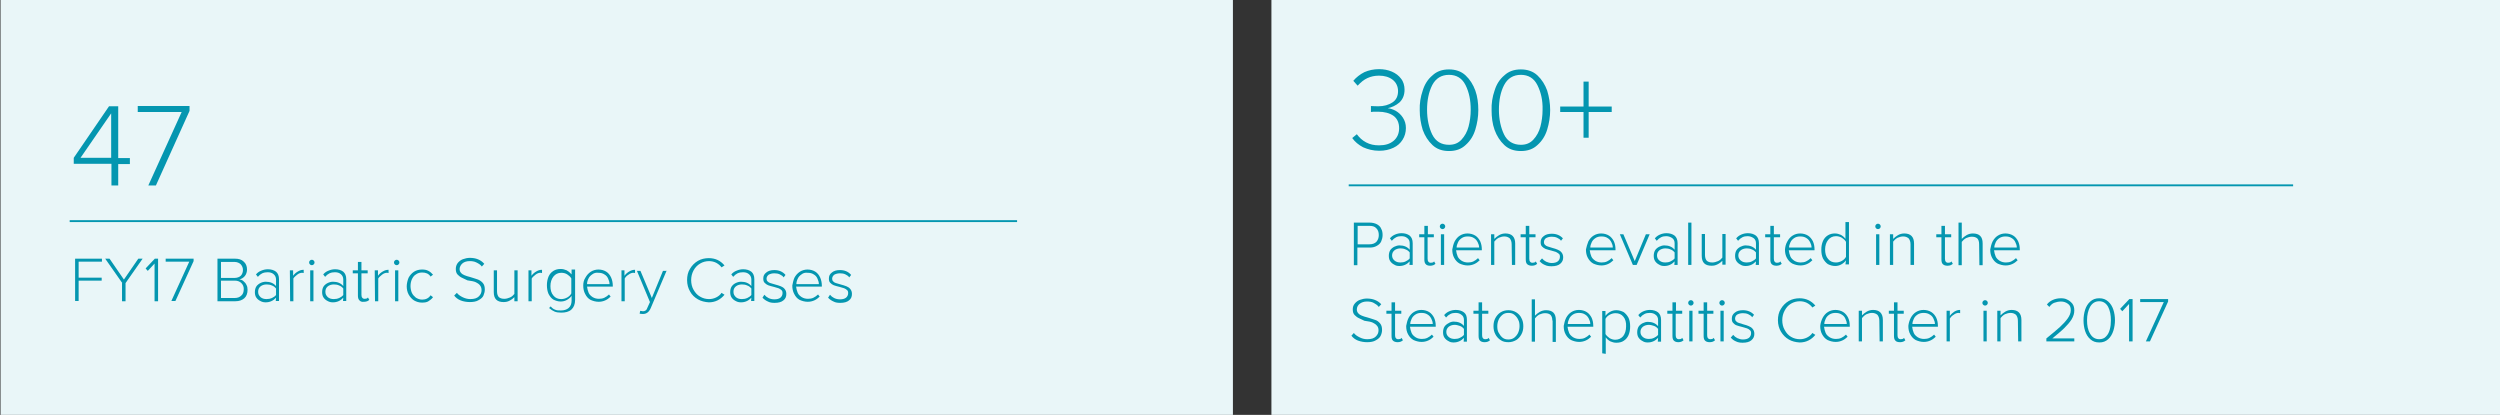 <?xml version="1.0" encoding="utf-8"?>
<!-- Generator: Adobe Illustrator 20.1.0, SVG Export Plug-In . SVG Version: 6.00 Build 0)  -->
<svg version="1.1" id="Layer_1" xmlns="http://www.w3.org/2000/svg" xmlns:xlink="http://www.w3.org/1999/xlink" x="0px" y="0px"
	 viewBox="0 0 922 153" style="enable-background:new 0 0 922 153;" xml:space="preserve">
<rect x="0" y="0" width="922" height="153" fill="#333333" stroke="none"/>
<style type="text/css">
	.st0{fill:#E9F6F8;}
	.st1{fill:#0496B0;}
</style>
<g>
	<rect x="0.2" y="-3" class="st0" width="454.5" height="159.5"/>
</g>
<g>
	<path class="st1" d="M41.1,60.4H27.2v-2.2l13-19h3.4v19.1h4.3v2.2h-4.3v7.9h-2.5C41.1,68.3,41.1,60.4,41.1,60.4z M29.7,58.2H41
		V41.8L29.7,58.2z"/>
	<path class="st1" d="M67,41.3H50.8v-2.2h19.1v1.8L57.5,68.4h-2.8L67,41.3z"/>
</g>
<g>
	<rect x="25.7" y="81.2" class="st1" width="349.4" height="0.7"/>
</g>
<g>
	<path class="st1" d="M27.6,95.4h10v1.1H29v5.9h8.5v1.1H29v7.5h-1.3V95.4z"/>
	<path class="st1" d="M45.1,104.4l-6.3-9h1.6l5.3,7.7l5.3-7.7h1.6l-6.3,9v6.7h-1.3V104.4z"/>
	<path class="st1" d="M57,97.2l-2.5,2.7L53.7,99l3.4-3.6h1.2v15.7H57C57,111.1,57,97.2,57,97.2z"/>
	<path class="st1" d="M69.8,96.5h-8.7v-1.1h10.3v0.9l-6.7,14.7h-1.5L69.8,96.5z"/>
	<path class="st1" d="M80.2,95.4h6.5c1.3,0,2.4,0.3,3.2,1.1c0.8,0.7,1.2,1.7,1.2,2.9c0,0.9-0.3,1.8-0.8,2.4c-0.5,0.6-1.2,1.1-2,1.2
		c0.5,0.1,1.1,0.3,1.5,0.7c0.5,0.4,0.9,0.9,1.1,1.4c0.3,0.5,0.4,1.1,0.4,1.8c0,1.3-0.4,2.4-1.2,3.1c-0.8,0.7-1.9,1.1-3.3,1.1h-6.6
		L80.2,95.4L80.2,95.4z M86.5,102.5c0.9,0,1.8-0.3,2.3-0.8c0.5-0.5,0.8-1.3,0.8-2.1c0-0.9-0.3-1.5-0.8-2.1c-0.5-0.5-1.3-0.9-2.3-0.9
		h-5v5.9L86.5,102.5L86.5,102.5z M86.6,109.9c1,0,1.8-0.3,2.4-0.9c0.6-0.5,0.9-1.3,0.9-2.4c0-0.9-0.3-1.6-0.9-2.2
		c-0.6-0.6-1.4-0.9-2.4-0.9h-5.1v6.4H86.6z"/>
	<path class="st1" d="M101.8,109.8c-1,1.1-2.3,1.7-3.8,1.7c-0.7,0-1.3-0.1-2-0.5c-0.6-0.3-1.1-0.7-1.5-1.3c-0.4-0.6-0.5-1.3-0.5-2
		c0-0.8,0.2-1.5,0.5-2c0.3-0.5,0.9-1,1.5-1.3c0.6-0.3,1.3-0.5,2-0.5c1.6,0,2.9,0.5,3.8,1.6v-2.4c0-0.8-0.3-1.5-0.9-2
		c-0.6-0.5-1.3-0.7-2.2-0.7c-0.7,0-1.3,0.1-2,0.4c-0.6,0.3-1.1,0.7-1.6,1.3l-0.7-0.9c0.6-0.7,1.2-1.1,2-1.4c0.7-0.3,1.5-0.5,2.4-0.5
		c1.2,0,2.2,0.3,3,0.9c0.7,0.6,1.1,1.5,1.1,2.8v8h-1.2L101.8,109.8L101.8,109.8z M101.8,106.4c-0.4-0.5-0.9-0.9-1.5-1.1
		c-0.6-0.3-1.3-0.4-2-0.4c-0.9,0-1.7,0.3-2.2,0.7c-0.6,0.5-0.9,1.1-0.9,2s0.3,1.4,0.9,2c0.6,0.5,1.3,0.7,2.2,0.7
		c0.7,0,1.3-0.1,2-0.4c0.6-0.3,1.1-0.6,1.5-1.1V106.4z"/>
	<path class="st1" d="M106.9,99.7h1.2v2c0.5-0.7,1.1-1.2,1.8-1.6c0.7-0.4,1.3-0.6,2.1-0.6v1.2c-0.1,0-0.3-0.1-0.6-0.1
		c-0.5,0-1.2,0.2-1.8,0.7c-0.6,0.5-1.1,0.9-1.4,1.4v8.4h-1.2L106.9,99.7L106.9,99.7z"/>
	<path class="st1" d="M114.3,97.5c-0.2-0.2-0.3-0.4-0.3-0.7c0-0.3,0.1-0.5,0.3-0.7c0.2-0.2,0.4-0.3,0.7-0.3s0.5,0.1,0.7,0.3
		c0.2,0.2,0.3,0.4,0.3,0.7c0,0.3-0.1,0.5-0.3,0.7c-0.2,0.2-0.4,0.3-0.7,0.3C114.7,97.8,114.5,97.7,114.3,97.5z M114.4,99.7h1.2v11.4
		h-1.2V99.7z"/>
	<path class="st1" d="M126.6,109.8c-1,1.1-2.3,1.7-3.8,1.7c-0.7,0-1.3-0.1-2-0.5c-0.6-0.3-1.1-0.7-1.5-1.3c-0.4-0.6-0.5-1.3-0.5-2
		c0-0.8,0.2-1.5,0.5-2c0.3-0.5,0.9-1,1.5-1.3c0.6-0.3,1.3-0.5,2-0.5c1.6,0,2.9,0.5,3.8,1.6v-2.4c0-0.8-0.3-1.5-0.9-2
		c-0.6-0.5-1.3-0.7-2.2-0.7c-0.7,0-1.3,0.1-2,0.4c-0.6,0.3-1.1,0.7-1.6,1.3l-0.7-0.9c0.6-0.7,1.2-1.1,2-1.4c0.7-0.3,1.5-0.5,2.4-0.5
		c1.2,0,2.2,0.3,3,0.9c0.7,0.6,1.1,1.5,1.1,2.8v8h-1.2L126.6,109.8L126.6,109.8z M126.6,106.4c-0.4-0.5-0.9-0.9-1.5-1.1
		c-0.6-0.3-1.3-0.4-2-0.4c-0.9,0-1.7,0.3-2.2,0.7c-0.6,0.5-0.9,1.1-0.9,2s0.3,1.4,0.9,2c0.6,0.5,1.3,0.7,2.2,0.7
		c0.7,0,1.3-0.1,2-0.4c0.6-0.3,1.1-0.6,1.5-1.1V106.4z"/>
	<path class="st1" d="M132.5,110.7c-0.4-0.4-0.5-1-0.5-1.8v-8.1h-1.9v-1.1h1.9v-3.1h1.3v3.1h2.3v1.1h-2.3v7.9c0,0.5,0.1,0.9,0.3,1.1
		c0.2,0.3,0.5,0.4,0.9,0.4c0.3,0,0.5-0.1,0.7-0.1c0.2-0.1,0.4-0.2,0.5-0.4l0.5,0.9c-0.3,0.2-0.5,0.4-0.8,0.5
		c-0.3,0.1-0.7,0.2-1.1,0.2C133.4,111.4,132.9,111.2,132.5,110.7z"/>
	<path class="st1" d="M138.2,99.7h1.2v2c0.5-0.7,1.1-1.2,1.8-1.6c0.7-0.4,1.3-0.6,2.1-0.6v1.2c-0.1,0-0.3-0.1-0.6-0.1
		c-0.5,0-1.2,0.2-1.8,0.7c-0.6,0.5-1.1,0.9-1.4,1.4v8.4h-1.2L138.2,99.7L138.2,99.7z"/>
	<path class="st1" d="M145.6,97.5c-0.2-0.2-0.3-0.4-0.3-0.7c0-0.3,0.1-0.5,0.3-0.7c0.2-0.2,0.4-0.3,0.7-0.3s0.5,0.1,0.7,0.3
		c0.2,0.2,0.3,0.4,0.3,0.7c0,0.3-0.1,0.5-0.3,0.7c-0.2,0.2-0.4,0.3-0.7,0.3C146,97.8,145.8,97.7,145.6,97.5z M145.7,99.7h1.2v11.4
		h-1.2V99.7z"/>
	<path class="st1" d="M150.7,102.4c0.5-0.9,1.1-1.6,2-2.2c0.8-0.5,1.8-0.8,2.9-0.8c0.9,0,1.7,0.1,2.4,0.5c0.6,0.3,1.2,0.8,1.7,1.4
		l-0.9,0.7c-0.7-1.1-1.8-1.5-3.1-1.5c-0.9,0-1.6,0.2-2.3,0.7c-0.7,0.4-1.1,1-1.5,1.8c-0.3,0.7-0.5,1.5-0.5,2.5
		c0,0.9,0.2,1.8,0.5,2.5c0.3,0.7,0.9,1.3,1.5,1.8c0.7,0.4,1.4,0.7,2.3,0.7c1.3,0,2.4-0.5,3.1-1.6l0.9,0.7c-0.5,0.7-1.1,1.1-1.7,1.5
		s-1.4,0.5-2.4,0.5c-1.1,0-2-0.3-2.9-0.8c-0.8-0.5-1.5-1.3-2-2.2c-0.5-0.9-0.7-2-0.7-3S150.3,103.3,150.7,102.4z"/>
	<path class="st1" d="M168.5,108c0.5,0.7,1.3,1.2,2.1,1.6c0.8,0.4,1.8,0.7,2.8,0.7c1.5,0,2.5-0.3,3.2-1s1-1.4,1-2.3
		c0-0.7-0.2-1.3-0.6-1.8c-0.4-0.5-0.9-0.8-1.5-1.1c-0.6-0.3-1.6-0.5-3.1-0.7c-0.6-0.3-1.2-0.6-1.9-0.9c-0.7-0.3-1.2-0.7-1.7-1.2
		c-0.5-0.5-0.7-1.2-0.7-2.1c0-0.8,0.2-1.5,0.7-2.2c0.5-0.6,1.1-1.1,1.9-1.4c0.8-0.3,1.7-0.5,2.6-0.5c2.2,0,4,0.7,5.3,2.2l-0.9,1
		c-0.5-0.7-1.2-1.1-2-1.5s-1.6-0.5-2.5-0.5c-1.1,0-2,0.3-2.6,0.8s-1.1,1.3-1.1,2.1c0,0.6,0.2,1.1,0.5,1.4c0.3,0.4,0.8,0.7,1.3,0.9
		c0.5,0.2,1.3,0.5,2.2,0.7c1.1,0.3,2.1,0.7,2.8,0.9c0.7,0.3,1.3,0.7,1.8,1.3c0.5,0.6,0.7,1.4,0.7,2.4c0,0.7-0.2,1.5-0.5,2.2
		c-0.3,0.7-0.9,1.2-1.8,1.7c-0.8,0.5-1.9,0.7-3.2,0.7c-1.2,0-2.4-0.2-3.4-0.6c-1-0.4-1.8-1-2.4-1.8L168.5,108z"/>
	<path class="st1" d="M189.8,109.5c-0.5,0.5-1.1,1-1.9,1.4c-0.7,0.4-1.5,0.5-2.2,0.5c-1.2,0-2.1-0.3-2.7-0.9
		c-0.6-0.6-0.9-1.5-0.9-2.8v-8h1.2v7.7c0,1.1,0.3,1.8,0.7,2.2c0.5,0.4,1.1,0.6,2,0.6c0.7,0,1.4-0.2,2.1-0.5c0.7-0.3,1.2-0.8,1.6-1.3
		v-8.7h1.2v11.4h-1.2V109.5z"/>
	<path class="st1" d="M194.8,99.7h1.2v2c0.5-0.7,1.1-1.2,1.8-1.6c0.7-0.4,1.3-0.6,2.1-0.6v1.2c-0.1,0-0.3-0.1-0.6-0.1
		c-0.5,0-1.2,0.2-1.8,0.7c-0.6,0.5-1.1,0.9-1.4,1.4v8.4h-1.2V99.7z"/>
	<path class="st1" d="M203.1,113c0.5,0.6,1,1,1.6,1.2c0.6,0.3,1.3,0.3,2.2,0.3c1.1,0,2.1-0.3,2.8-0.9c0.7-0.6,1.1-1.5,1.1-2.7v-1.8
		c-0.4,0.6-1,1.1-1.7,1.5c-0.7,0.4-1.5,0.6-2.3,0.6c-1,0-1.9-0.3-2.7-0.7c-0.8-0.5-1.3-1.2-1.8-2.1c-0.4-0.9-0.6-2-0.6-3.2
		c0-1.2,0.2-2.2,0.6-3.2c0.4-0.9,1-1.6,1.8-2.1c0.8-0.5,1.7-0.7,2.7-0.7c0.8,0,1.5,0.2,2.2,0.5c0.7,0.4,1.3,0.9,1.8,1.5v-1.8h1.3
		v11.2c0,1.6-0.5,2.8-1.4,3.6s-2.2,1.1-3.7,1.1c-1,0-1.8-0.1-2.5-0.4c-0.7-0.3-1.3-0.7-2-1.3L203.1,113z M210.7,102.7
		c-0.3-0.6-0.9-1.1-1.5-1.5s-1.4-0.6-2.2-0.6c-1.2,0-2.2,0.5-2.9,1.4c-0.7,0.9-1.1,2.1-1.1,3.5c0,1.4,0.3,2.6,1.1,3.5
		c0.7,0.9,1.7,1.3,2.9,1.3c0.7,0,1.5-0.2,2.2-0.6c0.7-0.4,1.2-0.9,1.5-1.5V102.7z"/>
	<path class="st1" d="M215.9,102.4c0.5-0.9,1.1-1.6,2-2.2c0.8-0.5,1.8-0.8,2.8-0.8c1.1,0,2.1,0.3,2.9,0.8c0.8,0.5,1.4,1.3,1.8,2.2
		c0.4,0.9,0.6,2,0.6,3v0.3h-9.5c0.1,0.8,0.3,1.6,0.6,2.3c0.3,0.7,0.9,1.2,1.5,1.6c0.7,0.4,1.4,0.6,2.3,0.6c0.7,0,1.4-0.1,2-0.4
		c0.6-0.3,1.2-0.7,1.7-1.2l0.6,0.8c-1.2,1.2-2.7,1.9-4.4,1.9c-1.1,0-2.1-0.3-3-0.7c-0.9-0.5-1.5-1.2-2-2.2c-0.5-0.9-0.7-2-0.7-3.1
		C215.1,104.3,215.3,103.3,215.9,102.4z M218.4,101.2c-0.6,0.4-1.1,0.9-1.4,1.6c-0.3,0.6-0.5,1.3-0.5,2h8.3c0-0.7-0.2-1.3-0.5-2
		c-0.3-0.7-0.7-1.2-1.4-1.6c-0.6-0.4-1.3-0.6-2.3-0.6C219.8,100.5,219,100.7,218.4,101.2z"/>
	<path class="st1" d="M229.1,99.7h1.2v2c0.5-0.7,1.1-1.2,1.8-1.6c0.7-0.4,1.3-0.6,2.1-0.6v1.2c-0.1,0-0.3-0.1-0.6-0.1
		c-0.5,0-1.2,0.2-1.8,0.7c-0.7,0.4-1.1,0.9-1.4,1.4v8.4h-1.2V99.7z"/>
	<path class="st1" d="M245.9,99.7l-5.9,13.9c-0.6,1.4-1.5,2.2-2.9,2.2c-0.5,0-0.8-0.1-1.2-0.1l0.2-1.1c0.1,0.1,0.3,0.1,0.5,0.1
		c0.2,0,0.3,0.1,0.5,0.1c0.4,0,0.7-0.1,1-0.3c0.3-0.2,0.5-0.5,0.7-1.1l0.9-2l-4.8-11.5h1.3l4.2,10l4.1-10H245.9z"/>
	<path class="st1" d="M257.4,110.4c-1.2-0.7-2.2-1.6-2.9-2.9c-0.7-1.2-1.1-2.6-1.1-4.2c0-1.5,0.3-3,1.1-4.2c0.7-1.2,1.7-2.2,2.9-2.9
		c1.2-0.7,2.6-1,4-1c2.4,0,4.3,0.9,5.8,2.7l-1.1,0.7c-0.5-0.7-1.1-1.2-2-1.7c-0.8-0.4-1.7-0.6-2.6-0.6c-1.2,0-2.3,0.3-3.3,0.9
		c-1,0.6-1.8,1.4-2.4,2.5c-0.6,1.1-0.9,2.3-0.9,3.6s0.3,2.6,0.9,3.6c0.6,1,1.3,1.9,2.4,2.5c1,0.6,2.1,0.9,3.3,0.9
		c0.9,0,1.8-0.2,2.6-0.6c0.8-0.4,1.5-0.9,2-1.7l1.1,0.7c-1.5,1.8-3.4,2.8-5.8,2.8C260,111.4,258.6,111.1,257.4,110.4z"/>
	<path class="st1" d="M277.1,109.8c-1,1.1-2.3,1.7-3.8,1.7c-0.7,0-1.3-0.1-2-0.5c-0.6-0.3-1.1-0.7-1.5-1.3c-0.4-0.6-0.5-1.3-0.5-2
		c0-0.8,0.2-1.5,0.5-2c0.4-0.6,0.9-1,1.5-1.3c0.6-0.3,1.3-0.5,2-0.5c1.6,0,2.9,0.5,3.8,1.6v-2.4c0-0.8-0.3-1.5-0.9-2
		c-0.6-0.5-1.3-0.7-2.2-0.7c-0.7,0-1.3,0.1-2,0.4c-0.6,0.3-1.1,0.7-1.6,1.3l-0.7-0.9c0.6-0.7,1.2-1.1,2-1.4c0.7-0.3,1.5-0.5,2.4-0.5
		c1.2,0,2.2,0.3,3,0.9c0.7,0.6,1.1,1.5,1.1,2.8v8h-1.2L277.1,109.8L277.1,109.8z M277.1,106.4c-0.4-0.5-0.9-0.9-1.5-1.1
		c-0.6-0.3-1.3-0.4-2-0.4c-0.9,0-1.7,0.3-2.2,0.7c-0.6,0.5-0.9,1.1-0.9,2s0.3,1.4,0.9,2c0.6,0.5,1.3,0.7,2.2,0.7
		c0.7,0,1.3-0.1,2-0.4c0.6-0.3,1.1-0.6,1.5-1.1V106.4z"/>
	<path class="st1" d="M281.9,108.7c0.4,0.5,0.9,0.9,1.5,1.2c0.6,0.3,1.3,0.5,2.2,0.5c0.9,0,1.7-0.2,2.2-0.6s0.8-1,0.8-1.7
		c0-0.5-0.1-0.9-0.4-1.1c-0.3-0.3-0.6-0.5-1.1-0.7c-0.4-0.1-1-0.3-1.7-0.5c-0.9-0.2-1.5-0.4-2.1-0.6c-0.5-0.2-0.9-0.5-1.3-0.9
		c-0.4-0.4-0.5-0.9-0.5-1.6c0-0.9,0.3-1.6,1.1-2.2c0.7-0.6,1.7-0.9,3-0.9c1.7,0,3.1,0.6,4.1,1.8l-0.7,0.9c-0.3-0.5-0.8-0.8-1.4-1.1
		s-1.3-0.4-2-0.4c-0.9,0-1.5,0.2-2.1,0.5c-0.5,0.4-0.8,0.9-0.8,1.5c0,0.4,0.1,0.7,0.4,1c0.3,0.3,0.6,0.5,1,0.6
		c0.4,0.1,0.9,0.3,1.7,0.5c0.9,0.2,1.6,0.5,2.2,0.7c0.5,0.2,1,0.5,1.4,1c0.4,0.5,0.6,1.1,0.6,1.8c0,1-0.3,1.8-1.1,2.4
		c-0.7,0.6-1.8,0.9-3.2,0.9c-0.9,0-1.8-0.1-2.5-0.5c-0.7-0.3-1.3-0.7-2-1.4L281.9,108.7z"/>
	<path class="st1" d="M293,102.4c0.5-0.9,1.1-1.6,2-2.2c0.8-0.5,1.8-0.8,2.8-0.8c1.1,0,2.1,0.3,2.9,0.8c0.8,0.5,1.4,1.3,1.8,2.2
		c0.4,0.9,0.6,2,0.6,3v0.3h-9.5c0.1,0.8,0.3,1.6,0.6,2.3c0.3,0.7,0.9,1.2,1.5,1.6c0.7,0.4,1.4,0.6,2.3,0.6c0.7,0,1.4-0.1,2-0.4
		c0.6-0.3,1.2-0.7,1.7-1.2l0.6,0.8c-1.2,1.2-2.7,1.9-4.4,1.9c-1.1,0-2.1-0.3-3-0.7c-0.9-0.5-1.5-1.2-2-2.2c-0.5-0.9-0.7-2-0.7-3.1
		C292.4,104.3,292.6,103.3,293,102.4z M295.6,101.2c-0.6,0.4-1.1,0.9-1.4,1.6c-0.3,0.6-0.5,1.3-0.5,2h8.3c0-0.7-0.2-1.3-0.5-2
		c-0.3-0.7-0.7-1.2-1.4-1.6c-0.6-0.4-1.3-0.6-2.3-0.6C296.9,100.5,296.2,100.7,295.6,101.2z"/>
	<path class="st1" d="M306.1,108.7c0.4,0.5,0.9,0.9,1.5,1.2s1.3,0.5,2.2,0.5c0.9,0,1.7-0.2,2.2-0.6s0.8-1,0.8-1.7
		c0-0.5-0.1-0.9-0.4-1.1c-0.3-0.3-0.6-0.5-1.1-0.7c-0.4-0.1-1-0.3-1.7-0.5c-0.9-0.2-1.5-0.4-2.1-0.6c-0.5-0.2-0.9-0.5-1.3-0.9
		c-0.4-0.4-0.5-0.9-0.5-1.6c0-0.9,0.3-1.6,1.1-2.2c0.7-0.6,1.7-0.9,3-0.9c1.7,0,3.1,0.6,4.1,1.8l-0.7,0.9c-0.3-0.5-0.8-0.8-1.4-1.1
		c-0.6-0.3-1.3-0.4-2-0.4c-0.9,0-1.5,0.2-2.1,0.5c-0.5,0.4-0.8,0.9-0.8,1.5c0,0.4,0.1,0.7,0.4,1c0.3,0.3,0.6,0.5,1,0.6
		c0.4,0.1,0.9,0.3,1.7,0.5c0.9,0.2,1.6,0.5,2.2,0.7c0.5,0.2,1,0.5,1.4,1c0.4,0.5,0.6,1.1,0.6,1.8c0,1-0.3,1.8-1.1,2.4
		c-0.7,0.6-1.8,0.9-3.2,0.9c-0.9,0-1.8-0.1-2.5-0.5c-0.7-0.3-1.3-0.7-2-1.4L306.1,108.7z"/>
</g>
<g>
	<rect x="468.9" y="-3" class="st0" width="453.1" height="159"/>
</g>
<g>
	<path class="st1" d="M500.4,49.5c0.9,1.2,1.9,2.2,3.4,3s3,1.1,4.8,1.1c2.2,0,4-0.5,5.4-1.7c1.3-1.1,2-2.7,2-4.6
		c0-2-0.7-3.6-2.1-4.6c-1.4-1-3.4-1.5-5.6-1.5c-1.5,0-2.4,0-2.7,0.1v-2.2c0.3,0,1.2,0.1,2.7,0.1c2.1,0,3.8-0.5,5.2-1.4
		c1.4-0.9,2.1-2.3,2.1-4.2c0-1.7-0.7-3.2-2-4.2c-1.3-1-3-1.5-5-1.5c-1.6,0-3,0.3-4.3,0.9c-1.3,0.6-2.4,1.5-3.6,2.8l-1.6-1.8
		c1.1-1.3,2.5-2.4,4.1-3.2c1.6-0.7,3.4-1.1,5.4-1.1c1.7,0,3.3,0.3,4.7,0.9c1.4,0.6,2.6,1.5,3.4,2.6c0.9,1.1,1.3,2.6,1.3,4.1
		c0,2-0.7,3.6-1.9,4.7c-1.3,1.1-2.8,1.8-4.3,2.1c0.9,0.1,1.9,0.4,3,1c1,0.6,1.9,1.4,2.6,2.5c0.7,1.1,1.1,2.3,1.1,3.8
		c0,1.6-0.4,3-1.2,4.3c-0.8,1.3-1.9,2.3-3.4,3c-1.5,0.7-3.2,1.1-5.2,1.1c-2.3,0-4.2-0.5-6-1.3c-1.7-0.9-3-2-4-3.4L500.4,49.5z"/>
	<path class="st1" d="M524.7,33.4c0.7-2.3,1.9-4.2,3.6-5.6c1.6-1.5,3.6-2.2,6.1-2.2c2.4,0,4.5,0.7,6.1,2.2c1.6,1.5,2.8,3.4,3.6,5.6
		s1.1,4.7,1.1,7.2c0,2.5-0.4,4.9-1.1,7.2c-0.7,2.3-1.9,4.2-3.6,5.7c-1.6,1.5-3.6,2.2-6.1,2.2c-2.5,0-4.5-0.7-6.1-2.2
		c-1.6-1.5-2.8-3.4-3.6-5.6c-0.7-2.3-1.1-4.7-1.1-7.2C523.5,38.2,523.9,35.7,524.7,33.4z M540.5,31.4c-1.3-2.6-3.4-3.8-6.1-3.8
		c-2.8,0-4.9,1.3-6.2,3.8c-1.3,2.6-1.9,5.6-1.9,9.1s0.7,6.6,1.9,9.1c1.3,2.6,3.4,3.8,6.2,3.8c1.9,0,3.4-0.6,4.6-1.9
		c1.2-1.3,2.1-2.9,2.6-4.8c0.5-1.9,0.8-4,0.8-6.2C542.4,37,541.8,34,540.5,31.4z"/>
	<path class="st1" d="M551.2,33.4c0.7-2.3,1.9-4.2,3.6-5.6c1.6-1.5,3.6-2.2,6.1-2.2c2.4,0,4.5,0.7,6.1,2.2c1.6,1.5,2.8,3.4,3.6,5.6
		c0.7,2.3,1.1,4.7,1.1,7.2c0,2.5-0.4,4.9-1.1,7.2c-0.7,2.3-1.9,4.2-3.6,5.7c-1.6,1.5-3.6,2.2-6.1,2.2s-4.5-0.7-6.1-2.2
		c-1.6-1.5-2.8-3.4-3.6-5.6s-1.1-4.7-1.1-7.2C550,38.2,550.4,35.7,551.2,33.4z M567,31.4c-1.3-2.6-3.4-3.8-6.1-3.8
		c-2.8,0-4.9,1.3-6.2,3.8s-1.9,5.6-1.9,9.1s0.7,6.6,1.9,9.1s3.4,3.8,6.2,3.8c1.9,0,3.4-0.6,4.6-1.9s2.1-2.9,2.6-4.8
		c0.5-1.9,0.8-4,0.8-6.2C569,37,568.3,34,567,31.4z"/>
	<path class="st1" d="M585.9,50.8H584v-9.5h-8.6v-2h8.6v-9.2h1.9v9.2h8.5v2h-8.5V50.8z"/>
</g>
<g>
	<rect x="497.4" y="68" class="st1" width="348.3" height="0.7"/>
</g>
<g>
	<path class="st1" d="M499.3,82.1h5.9c0.9,0,1.8,0.2,2.6,0.6c0.7,0.4,1.3,0.9,1.6,1.7c0.4,0.7,0.5,1.5,0.5,2.3s-0.2,1.6-0.5,2.3
		c-0.3,0.7-0.9,1.3-1.7,1.7c-0.7,0.4-1.5,0.6-2.5,0.6h-4.6v6.5h-1.3V82.1z M507.6,84.2c-0.6-0.7-1.5-0.9-2.5-0.9h-4.4v6.8h4.4
		c1,0,1.9-0.3,2.5-0.9c0.6-0.7,0.9-1.5,0.9-2.5C508.5,85.6,508.2,84.8,507.6,84.2z"/>
	<path class="st1" d="M519.9,96.4c-1,1.1-2.3,1.7-3.8,1.7c-0.7,0-1.3-0.1-1.9-0.5c-0.6-0.3-1.1-0.7-1.5-1.3c-0.4-0.6-0.5-1.3-0.5-2
		c0-0.8,0.2-1.5,0.5-2s0.9-1,1.5-1.3c0.6-0.3,1.3-0.5,1.9-0.5c1.6,0,2.9,0.5,3.8,1.6v-2.4c0-0.8-0.3-1.5-0.9-1.9
		c-0.6-0.5-1.3-0.7-2.2-0.7c-0.7,0-1.3,0.1-1.9,0.4c-0.6,0.3-1.1,0.7-1.6,1.3l-0.7-0.9c0.6-0.7,1.2-1.1,1.9-1.4
		c0.7-0.3,1.5-0.5,2.4-0.5c1.2,0,2.2,0.3,3,0.9c0.7,0.6,1.1,1.5,1.1,2.8v8h-1.2L519.9,96.4L519.9,96.4z M519.9,93.1
		c-0.4-0.5-0.9-0.9-1.5-1.1c-0.6-0.3-1.3-0.4-1.9-0.4c-0.9,0-1.7,0.3-2.2,0.7c-0.6,0.5-0.9,1.1-0.9,1.9s0.3,1.4,0.9,1.9
		c0.6,0.5,1.3,0.7,2.2,0.7c0.7,0,1.3-0.1,1.9-0.4c0.6-0.3,1.1-0.6,1.5-1.1V93.1z"/>
	<path class="st1" d="M525.8,97.4c-0.4-0.4-0.5-1-0.5-1.8v-8.1h-1.9v-1.1h1.9v-3.1h1.3v3.1h2.2v1.1h-2.3v7.9c0,0.5,0.1,0.9,0.3,1.1
		c0.2,0.3,0.5,0.4,0.9,0.4c0.3,0,0.5-0.1,0.7-0.1c0.2-0.1,0.4-0.2,0.5-0.4l0.5,0.9c-0.3,0.2-0.5,0.4-0.8,0.5
		c-0.3,0.1-0.7,0.2-1.1,0.2C526.7,98,526.1,97.8,525.8,97.4z"/>
	<path class="st1" d="M531.3,84.2c-0.2-0.2-0.3-0.4-0.3-0.7s0.1-0.5,0.3-0.7s0.4-0.3,0.7-0.3c0.3,0,0.5,0.1,0.7,0.3
		c0.2,0.2,0.3,0.4,0.3,0.7s-0.1,0.5-0.3,0.7c-0.2,0.2-0.4,0.3-0.7,0.3C531.8,84.5,531.5,84.4,531.3,84.2z M531.4,86.4h1.2v11.3h-1.2
		V86.4z"/>
	<path class="st1" d="M536.5,89c0.5-0.9,1.1-1.6,1.9-2.1s1.7-0.8,2.8-0.8c1.1,0,2.1,0.3,2.9,0.8c0.8,0.5,1.4,1.3,1.8,2.1
		c0.4,0.9,0.6,1.9,0.6,3v0.3h-9.5c0.1,0.8,0.3,1.6,0.6,2.3c0.3,0.7,0.9,1.2,1.5,1.6c0.7,0.4,1.4,0.6,2.3,0.6c0.7,0,1.4-0.1,2-0.4
		c0.6-0.3,1.2-0.7,1.7-1.2l0.6,0.8c-1.2,1.2-2.7,1.9-4.4,1.9c-1.1,0-2.1-0.3-3-0.7c-0.9-0.5-1.5-1.2-2-2.1c-0.5-0.9-0.7-1.9-0.7-3.1
		C535.8,91,536,90,536.5,89z M539.1,87.8c-0.6,0.4-1.1,0.9-1.4,1.6c-0.3,0.6-0.5,1.3-0.5,1.9h8.3c0-0.7-0.2-1.3-0.5-1.9
		c-0.3-0.6-0.7-1.2-1.4-1.6c-0.6-0.4-1.3-0.6-2.3-0.6C540.4,87.2,539.7,87.4,539.1,87.8z"/>
	<path class="st1" d="M557.5,90.1c0-1-0.3-1.7-0.7-2.2c-0.5-0.4-1.1-0.7-2-0.7c-0.7,0-1.4,0.2-2.1,0.5c-0.7,0.4-1.2,0.9-1.6,1.4v8.6
		h-1.2V86.4h1.2v1.7c0.5-0.5,1.1-1,1.8-1.4c0.7-0.4,1.5-0.6,2.3-0.6c2.3,0,3.6,1.2,3.6,3.7v7.9h-1.2L557.5,90.1L557.5,90.1z"/>
	<path class="st1" d="M563.2,97.4c-0.4-0.4-0.5-1-0.5-1.8v-8.1h-1.9v-1.1h1.9v-3.1h1.3v3.1h2.3v1.1H564v7.9c0,0.5,0.1,0.9,0.3,1.1
		c0.2,0.3,0.5,0.4,0.9,0.4c0.3,0,0.5-0.1,0.7-0.1c0.2-0.1,0.4-0.2,0.5-0.4l0.5,0.9c-0.3,0.2-0.5,0.4-0.8,0.5S565.4,98,565,98
		C564.2,98,563.6,97.8,563.2,97.4z"/>
	<path class="st1" d="M568.7,95.3c0.4,0.5,0.9,0.9,1.5,1.2c0.7,0.3,1.3,0.5,2.1,0.5c0.9,0,1.7-0.2,2.2-0.6c0.5-0.4,0.8-1,0.8-1.7
		c0-0.5-0.1-0.9-0.4-1.1s-0.6-0.5-1.1-0.7c-0.4-0.1-1-0.3-1.7-0.5c-0.9-0.2-1.5-0.4-2.1-0.6c-0.5-0.2-0.9-0.5-1.3-0.9
		s-0.5-0.9-0.5-1.6c0-0.9,0.3-1.6,1.1-2.2c0.7-0.6,1.7-0.9,3-0.9c1.7,0,3.1,0.6,4.1,1.7l-0.7,0.9c-0.3-0.5-0.8-0.8-1.4-1.1
		s-1.3-0.4-2-0.4c-0.9,0-1.5,0.2-2.1,0.5c-0.5,0.3-0.8,0.9-0.8,1.5c0,0.4,0.1,0.7,0.4,1c0.3,0.3,0.6,0.5,1,0.6s0.9,0.3,1.6,0.5
		c0.9,0.2,1.6,0.5,2.1,0.7c0.5,0.2,1,0.5,1.4,1s0.6,1.1,0.6,1.8c0,1-0.3,1.7-1.1,2.4c-0.7,0.6-1.8,0.9-3.2,0.9
		c-0.9,0-1.7-0.1-2.5-0.5c-0.7-0.3-1.3-0.7-1.9-1.4L568.7,95.3z"/>
	<path class="st1" d="M585.8,89c0.5-0.9,1.1-1.6,1.9-2.1s1.7-0.8,2.8-0.8c1.1,0,2.1,0.3,2.9,0.8c0.8,0.5,1.4,1.3,1.8,2.1
		c0.4,0.9,0.6,1.9,0.6,3v0.3h-9.5c0.1,0.8,0.3,1.6,0.6,2.3c0.3,0.7,0.9,1.2,1.5,1.6c0.7,0.4,1.4,0.6,2.3,0.6c0.7,0,1.4-0.1,2-0.4
		c0.6-0.3,1.2-0.7,1.7-1.2l0.6,0.8c-1.2,1.2-2.7,1.9-4.4,1.9c-1.1,0-2.1-0.3-3-0.7c-0.9-0.5-1.5-1.2-2-2.1c-0.5-0.9-0.7-1.9-0.7-3.1
		C585.1,91,585.4,90,585.8,89z M588.4,87.8c-0.6,0.4-1.1,0.9-1.4,1.6c-0.3,0.6-0.5,1.3-0.5,1.9h8.3c0-0.7-0.2-1.3-0.5-1.9
		c-0.3-0.6-0.7-1.2-1.4-1.6c-0.6-0.4-1.3-0.6-2.3-0.6C589.7,87.2,589,87.4,588.4,87.8z"/>
	<path class="st1" d="M597.4,86.4h1.3l4.2,9.9l4.1-9.9h1.4l-4.8,11.3h-1.4L597.4,86.4z"/>
	<path class="st1" d="M617.6,96.4c-1,1.1-2.3,1.7-3.8,1.7c-0.7,0-1.3-0.1-1.9-0.5c-0.6-0.3-1.1-0.7-1.5-1.3c-0.4-0.6-0.5-1.3-0.5-2
		c0-0.8,0.2-1.5,0.5-2s0.9-1,1.5-1.3c0.6-0.3,1.3-0.5,1.9-0.5c1.6,0,2.9,0.5,3.8,1.6v-2.4c0-0.8-0.3-1.5-0.9-1.9s-1.3-0.7-2.2-0.7
		c-0.7,0-1.3,0.1-1.9,0.4c-0.6,0.3-1.1,0.7-1.6,1.3l-0.7-0.9c0.6-0.7,1.2-1.1,1.9-1.4c0.7-0.3,1.5-0.5,2.4-0.5c1.2,0,2.2,0.3,3,0.9
		c0.7,0.6,1.1,1.5,1.1,2.8v8h-1.2L617.6,96.4L617.6,96.4z M617.6,93.1c-0.4-0.5-0.9-0.9-1.5-1.1c-0.6-0.3-1.3-0.4-1.9-0.4
		c-0.9,0-1.7,0.3-2.2,0.7c-0.6,0.5-0.9,1.1-0.9,1.9s0.3,1.4,0.9,1.9c0.6,0.5,1.3,0.7,2.2,0.7c0.7,0,1.3-0.1,1.9-0.4
		c0.6-0.3,1.1-0.6,1.5-1.1V93.1z"/>
	<path class="st1" d="M622.6,82.1h1.2v15.6h-1.2V82.1z"/>
	<path class="st1" d="M635.3,96.1c-0.5,0.5-1.1,1-1.9,1.4S632,98,631.2,98c-1.2,0-2.1-0.3-2.7-0.9c-0.6-0.6-0.9-1.5-0.9-2.8v-8h1.2
		v7.7c0,1.1,0.3,1.8,0.7,2.2c0.5,0.4,1.1,0.6,2,0.6c0.7,0,1.4-0.2,2.1-0.5c0.7-0.3,1.2-0.8,1.6-1.3v-8.7h1.2v11.3h-1.2V96.1z"/>
	<path class="st1" d="M647.6,96.4c-1,1.1-2.3,1.7-3.8,1.7c-0.7,0-1.3-0.1-1.9-0.5c-0.6-0.3-1.1-0.7-1.5-1.3c-0.4-0.6-0.5-1.3-0.5-2
		c0-0.8,0.2-1.5,0.5-2s0.9-1,1.5-1.3c0.6-0.3,1.3-0.5,1.9-0.5c1.6,0,2.9,0.5,3.8,1.6v-2.4c0-0.8-0.3-1.5-0.9-1.9s-1.3-0.7-2.2-0.7
		c-0.7,0-1.3,0.1-1.9,0.4c-0.6,0.3-1.1,0.7-1.6,1.3l-0.7-0.9c0.6-0.7,1.2-1.1,1.9-1.4c0.7-0.3,1.5-0.5,2.4-0.5c1.2,0,2.2,0.3,3,0.9
		c0.7,0.6,1.1,1.5,1.1,2.8v8h-1.2L647.6,96.4L647.6,96.4z M647.6,93.1c-0.4-0.5-0.9-0.9-1.5-1.1c-0.6-0.3-1.3-0.4-1.9-0.4
		c-0.9,0-1.7,0.3-2.2,0.7c-0.6,0.5-0.9,1.1-0.9,1.9s0.3,1.4,0.9,1.9c0.6,0.5,1.3,0.7,2.2,0.7c0.7,0,1.3-0.1,1.9-0.4
		c0.6-0.3,1.1-0.6,1.5-1.1V93.1z"/>
	<path class="st1" d="M653.4,97.4c-0.4-0.4-0.5-1-0.5-1.8v-8.1H651v-1.1h1.9v-3.1h1.3v3.1h2.3v1.1h-2.3v7.9c0,0.5,0.1,0.9,0.3,1.1
		c0.2,0.3,0.5,0.4,0.9,0.4c0.3,0,0.5-0.1,0.7-0.1c0.2-0.1,0.4-0.2,0.5-0.4l0.5,0.9c-0.3,0.2-0.5,0.4-0.8,0.5s-0.7,0.2-1.1,0.2
		C654.3,98,653.8,97.8,653.4,97.4z"/>
	<path class="st1" d="M659.2,89c0.5-0.9,1.1-1.6,1.9-2.1c0.8-0.5,1.7-0.8,2.8-0.8c1.1,0,2.1,0.3,2.9,0.8c0.8,0.5,1.4,1.3,1.8,2.1
		c0.4,0.9,0.6,1.9,0.6,3v0.3h-9.5c0.1,0.8,0.3,1.6,0.6,2.3c0.3,0.7,0.9,1.2,1.5,1.6c0.7,0.4,1.4,0.6,2.3,0.6c0.7,0,1.4-0.1,2-0.4
		c0.6-0.3,1.2-0.7,1.7-1.2l0.6,0.8c-1.2,1.2-2.7,1.9-4.4,1.9c-1.1,0-2.1-0.3-3-0.7c-0.9-0.5-1.5-1.2-2-2.1c-0.5-0.9-0.7-1.9-0.7-3.1
		C658.4,91,658.6,90,659.2,89z M661.7,87.8c-0.6,0.4-1.1,0.9-1.4,1.6c-0.3,0.6-0.5,1.3-0.5,1.9h8.3c0-0.7-0.2-1.3-0.5-1.9
		c-0.3-0.6-0.7-1.2-1.4-1.6c-0.6-0.4-1.3-0.6-2.3-0.6C663,87.2,662.3,87.4,661.7,87.8z"/>
	<path class="st1" d="M680.8,96c-0.4,0.6-1,1.1-1.7,1.5s-1.5,0.6-2.3,0.6c-1,0-1.9-0.3-2.7-0.7c-0.7-0.5-1.3-1.2-1.8-2.1
		c-0.4-0.9-0.6-1.9-0.6-3.2s0.2-2.2,0.6-3.2c0.4-0.9,1-1.6,1.8-2.1c0.8-0.5,1.7-0.7,2.6-0.7c0.8,0,1.5,0.2,2.2,0.5
		c0.7,0.4,1.3,0.9,1.7,1.5v-6.2h1.3v15.6h-1.3L680.8,96L680.8,96z M680.8,89.2c-0.3-0.6-0.9-1.1-1.5-1.5c-0.7-0.4-1.4-0.6-2.2-0.6
		c-1.2,0-2.2,0.5-2.9,1.4c-0.7,0.9-1.1,2.1-1.1,3.5s0.3,2.6,1.1,3.5c0.7,0.9,1.7,1.3,2.9,1.3c0.7,0,1.5-0.2,2.2-0.6
		c0.7-0.4,1.2-0.9,1.5-1.5V89.2z"/>
	<path class="st1" d="M691.9,84.2c-0.2-0.2-0.3-0.4-0.3-0.7s0.1-0.5,0.3-0.7s0.4-0.3,0.7-0.3c0.3,0,0.5,0.1,0.7,0.3
		c0.2,0.2,0.3,0.4,0.3,0.7s-0.1,0.5-0.3,0.7c-0.2,0.2-0.4,0.3-0.7,0.3C692.3,84.5,692.1,84.4,691.9,84.2z M691.9,86.4h1.2v11.3h-1.2
		V86.4z"/>
	<path class="st1" d="M704.6,90.1c0-1-0.3-1.7-0.7-2.2c-0.5-0.4-1.1-0.7-2-0.7c-0.7,0-1.4,0.2-2.1,0.5c-0.7,0.4-1.2,0.9-1.6,1.4v8.6
		H697V86.4h1.2v1.7c0.5-0.5,1.1-1,1.8-1.4c0.7-0.4,1.5-0.6,2.3-0.6c2.3,0,3.6,1.2,3.6,3.7v7.9h-1.3V90.1z"/>
	<path class="st1" d="M716.5,97.4c-0.4-0.4-0.5-1-0.5-1.8v-8.1h-1.9v-1.1h1.9v-3.1h1.3v3.1h2.3v1.1h-2.3v7.9c0,0.5,0.1,0.9,0.3,1.1
		c0.2,0.3,0.5,0.4,0.9,0.4c0.3,0,0.5-0.1,0.7-0.1c0.2-0.1,0.4-0.2,0.5-0.4l0.5,0.9c-0.3,0.2-0.5,0.4-0.8,0.5s-0.7,0.2-1.1,0.2
		C717.4,98,716.9,97.8,716.5,97.4z"/>
	<path class="st1" d="M729.9,90c0-1-0.3-1.7-0.7-2.1c-0.5-0.4-1.1-0.6-2-0.6c-0.7,0-1.4,0.2-2.1,0.5c-0.7,0.4-1.2,0.9-1.6,1.4v8.6
		h-1.2V82.1h1.2v6c0.5-0.5,1.1-1,1.8-1.4c0.7-0.4,1.5-0.6,2.3-0.6c1.2,0,2.1,0.3,2.7,0.9c0.6,0.6,0.9,1.5,0.9,2.8v8h-1.2L729.9,90
		L729.9,90z"/>
	<path class="st1" d="M734.9,89c0.5-0.9,1.1-1.6,1.9-2.1c0.8-0.5,1.7-0.8,2.8-0.8c1.1,0,2.1,0.3,2.9,0.8c0.8,0.5,1.4,1.3,1.8,2.1
		c0.4,0.9,0.6,1.9,0.6,3v0.3h-9.5c0.1,0.8,0.3,1.6,0.6,2.3c0.3,0.7,0.9,1.2,1.5,1.6c0.7,0.4,1.4,0.6,2.3,0.6c0.7,0,1.4-0.1,2-0.4
		c0.6-0.3,1.2-0.7,1.7-1.2l0.6,0.8c-1.2,1.2-2.7,1.9-4.4,1.9c-1.1,0-2.1-0.3-3-0.7c-0.9-0.5-1.5-1.2-2-2.1c-0.5-0.9-0.7-1.9-0.7-3.1
		C734.2,91,734.4,90,734.9,89z M737.4,87.8c-0.6,0.4-1.1,0.9-1.4,1.6c-0.3,0.6-0.5,1.3-0.5,1.9h8.3c0-0.7-0.2-1.3-0.5-1.9
		c-0.3-0.7-0.7-1.2-1.4-1.6c-0.6-0.4-1.3-0.6-2.3-0.6C738.8,87.2,738,87.4,737.4,87.8z"/>
	<path class="st1" d="M499.3,122.8c0.5,0.7,1.3,1.2,2.1,1.6c0.8,0.4,1.7,0.7,2.8,0.7c1.5,0,2.5-0.3,3.2-1s1-1.4,1-2.3
		c0-0.7-0.2-1.3-0.6-1.7c-0.4-0.5-0.9-0.8-1.5-1.1c-0.6-0.3-1.6-0.5-3.1-0.7c-0.6-0.3-1.2-0.6-1.9-0.9c-0.7-0.3-1.2-0.7-1.7-1.2
		c-0.5-0.5-0.7-1.2-0.7-2.1c0-0.8,0.2-1.5,0.7-2.1c0.5-0.6,1.1-1.1,1.9-1.4c0.8-0.3,1.7-0.5,2.6-0.5c2.2,0,4,0.7,5.3,2.1l-0.9,1
		c-0.5-0.7-1.2-1.1-1.9-1.5s-1.6-0.5-2.5-0.5c-1.1,0-1.9,0.3-2.6,0.8c-0.7,0.5-1.1,1.3-1.1,2.1c0,0.6,0.2,1.1,0.5,1.4
		c0.3,0.4,0.8,0.7,1.3,0.9c0.5,0.2,1.3,0.5,2.2,0.7c1.1,0.3,2.1,0.7,2.8,0.9s1.3,0.7,1.8,1.3c0.5,0.6,0.7,1.4,0.7,2.4
		c0,0.7-0.2,1.5-0.5,2.1c-0.3,0.7-0.9,1.2-1.8,1.7c-0.8,0.5-1.9,0.7-3.2,0.7c-1.2,0-2.3-0.2-3.4-0.6c-1-0.4-1.8-1-2.4-1.8
		L499.3,122.8z"/>
	<path class="st1" d="M513.7,125.6c-0.4-0.4-0.5-1-0.5-1.8v-8.1h-1.9v-1.1h1.9v-3.1h1.3v3.1h2.3v1.1h-2.3v7.9c0,0.5,0.1,0.9,0.3,1.1
		c0.2,0.3,0.5,0.4,0.9,0.4c0.3,0,0.5-0.1,0.7-0.1c0.2-0.1,0.4-0.2,0.5-0.4l0.5,0.9c-0.3,0.2-0.5,0.4-0.8,0.5
		c-0.3,0.1-0.7,0.2-1.1,0.2C514.7,126.2,514.1,126,513.7,125.6z"/>
	<path class="st1" d="M519.5,117.2c0.5-0.9,1.1-1.6,1.9-2.1c0.8-0.5,1.7-0.8,2.8-0.8c1.1,0,2.1,0.3,2.9,0.8c0.8,0.5,1.4,1.3,1.8,2.1
		c0.4,0.9,0.6,1.9,0.6,3v0.3h-9.5c0.1,0.8,0.3,1.6,0.6,2.3s0.9,1.2,1.5,1.6s1.4,0.6,2.3,0.6c0.7,0,1.4-0.1,2-0.4
		c0.6-0.3,1.2-0.7,1.7-1.2l0.6,0.8c-1.2,1.2-2.7,1.9-4.4,1.9c-1.1,0-2.1-0.3-3-0.7c-0.9-0.5-1.5-1.2-2-2.1c-0.5-0.9-0.7-1.9-0.7-3.1
		C518.8,119.2,519,118.2,519.5,117.2z M522,116c-0.6,0.4-1.1,0.9-1.4,1.6c-0.3,0.6-0.5,1.3-0.5,1.9h8.3c0-0.7-0.2-1.3-0.5-1.9
		s-0.7-1.2-1.4-1.6c-0.6-0.4-1.3-0.6-2.3-0.6C523.3,115.4,522.6,115.6,522,116z"/>
	<path class="st1" d="M539.9,124.6c-1,1.1-2.3,1.7-3.8,1.7c-0.7,0-1.3-0.1-1.9-0.5c-0.6-0.3-1.1-0.7-1.5-1.3c-0.4-0.6-0.5-1.3-0.5-2
		c0-0.8,0.2-1.5,0.5-2s0.9-1,1.5-1.3c0.6-0.4,1.3-0.6,1.9-0.6c1.6,0,2.9,0.5,3.8,1.6V118c0-0.8-0.3-1.5-0.9-1.9
		c-0.6-0.5-1.3-0.7-2.2-0.7c-0.7,0-1.3,0.1-1.9,0.4c-0.6,0.3-1.1,0.7-1.6,1.3l-0.7-0.9c0.6-0.7,1.2-1.1,1.9-1.4
		c0.7-0.3,1.5-0.5,2.4-0.5c1.2,0,2.2,0.3,3,0.9s1.1,1.5,1.1,2.8v8h-1.2L539.9,124.6L539.9,124.6z M539.9,121.3
		c-0.4-0.5-0.9-0.9-1.5-1.1s-1.3-0.4-1.9-0.4c-0.9,0-1.7,0.3-2.2,0.7c-0.6,0.5-0.9,1.1-0.9,1.9c0,0.8,0.3,1.4,0.9,1.9
		c0.6,0.5,1.3,0.7,2.2,0.7c0.7,0,1.3-0.1,1.9-0.4c0.6-0.3,1.1-0.6,1.5-1.1V121.3z"/>
	<path class="st1" d="M545.8,125.6c-0.4-0.4-0.5-1-0.5-1.8v-8.1h-1.9v-1.1h1.9v-3.1h1.3v3.1h2.3v1.1h-2.3v7.9c0,0.5,0.1,0.9,0.3,1.1
		c0.2,0.3,0.5,0.4,0.9,0.4c0.3,0,0.5-0.1,0.7-0.1c0.2-0.1,0.4-0.2,0.5-0.4l0.5,0.9c-0.3,0.2-0.5,0.4-0.8,0.5
		c-0.3,0.1-0.7,0.2-1.1,0.2C546.7,126.2,546.2,126,545.8,125.6z"/>
	<path class="st1" d="M553.4,125.4c-0.8-0.5-1.5-1.3-1.9-2.1c-0.5-0.9-0.7-1.9-0.7-3c0-1.1,0.2-2.1,0.7-3c0.5-0.9,1.1-1.6,1.9-2.1
		c0.8-0.5,1.7-0.8,2.9-0.8c1.1,0,2.1,0.3,2.9,0.8c0.8,0.5,1.5,1.2,1.9,2.1c0.5,0.9,0.7,1.9,0.7,3c0,1.1-0.2,2.1-0.7,3
		c-0.5,0.9-1.1,1.6-1.9,2.1c-0.9,0.5-1.8,0.8-2.9,0.8C555.2,126.2,554.2,126,553.4,125.4z M558.5,124.5c0.6-0.5,1.1-1.1,1.4-1.8
		c0.3-0.7,0.5-1.5,0.5-2.4c0-0.9-0.1-1.7-0.5-2.4c-0.3-0.7-0.8-1.3-1.4-1.8c-0.6-0.5-1.3-0.7-2.2-0.7c-0.9,0-1.6,0.2-2.2,0.7
		c-0.6,0.5-1.1,1.1-1.4,1.8c-0.3,0.7-0.5,1.5-0.5,2.4c0,0.9,0.1,1.7,0.5,2.4s0.8,1.3,1.4,1.8c0.6,0.5,1.3,0.7,2.2,0.7
		C557.1,125.2,557.9,125,558.5,124.5z"/>
	<path class="st1" d="M572.5,118.2c0-1-0.3-1.7-0.7-2.1c-0.5-0.4-1.1-0.6-2-0.6c-0.7,0-1.4,0.2-2.1,0.5c-0.7,0.4-1.2,0.9-1.6,1.4
		v8.6h-1.2v-15.6h1.2v6c0.5-0.5,1.1-1,1.8-1.4c0.7-0.4,1.5-0.6,2.3-0.6c1.2,0,2.1,0.3,2.7,0.9c0.6,0.6,0.9,1.5,0.9,2.8v8h-1.2V118.2
		L572.5,118.2z"/>
	<path class="st1" d="M577.6,117.2c0.5-0.9,1.1-1.6,1.9-2.1c0.8-0.5,1.7-0.8,2.8-0.8c1.1,0,2.1,0.3,2.9,0.8c0.8,0.5,1.4,1.3,1.8,2.1
		c0.4,0.9,0.6,1.9,0.6,3v0.3h-9.5c0.1,0.8,0.3,1.6,0.6,2.3c0.3,0.7,0.9,1.2,1.5,1.6c0.7,0.4,1.4,0.6,2.3,0.6c0.7,0,1.4-0.1,2-0.4
		c0.6-0.3,1.2-0.7,1.7-1.2l0.6,0.8c-1.2,1.2-2.7,1.9-4.4,1.9c-1.1,0-2.1-0.3-3-0.7c-0.9-0.5-1.5-1.2-2-2.1c-0.5-0.9-0.7-1.9-0.7-3.1
		C576.9,119.2,577.1,118.2,577.6,117.2z M580.1,116c-0.6,0.4-1.1,0.9-1.4,1.6c-0.3,0.6-0.5,1.3-0.5,1.9h8.3c0-0.7-0.2-1.3-0.5-1.9
		s-0.7-1.2-1.4-1.6c-0.6-0.4-1.3-0.6-2.3-0.6C581.5,115.4,580.7,115.6,580.1,116z"/>
	<path class="st1" d="M590.9,130.3v-15.6h1.2v1.8c0.4-0.6,1-1.1,1.7-1.5c0.7-0.4,1.5-0.6,2.3-0.6c1,0,1.9,0.3,2.7,0.7
		c0.7,0.5,1.3,1.2,1.8,2.1c0.4,0.9,0.6,1.9,0.6,3.2s-0.2,2.2-0.6,3.2c-0.4,0.9-1,1.6-1.8,2.1c-0.7,0.5-1.7,0.7-2.7,0.7
		c-0.8,0-1.5-0.2-2.2-0.5c-0.7-0.4-1.3-0.9-1.7-1.5v6.1L590.9,130.3L590.9,130.3z M598.7,116.8c-0.7-0.9-1.7-1.3-2.9-1.3
		c-0.7,0-1.5,0.2-2.2,0.6c-0.7,0.4-1.2,0.9-1.5,1.5v5.6c0.3,0.5,0.9,1.1,1.5,1.5c0.7,0.4,1.4,0.6,2.1,0.6c1.2,0,2.2-0.5,2.9-1.3
		c0.7-0.9,1.1-2.1,1.1-3.6C599.8,118.9,599.4,117.6,598.7,116.8z"/>
	<path class="st1" d="M611.5,124.6c-1,1.1-2.3,1.7-3.8,1.7c-0.7,0-1.3-0.1-1.9-0.5c-0.6-0.3-1.1-0.7-1.5-1.3c-0.4-0.6-0.5-1.3-0.5-2
		c0-0.8,0.2-1.5,0.5-2s0.9-1,1.5-1.3c0.6-0.3,1.3-0.5,1.9-0.5c1.6,0,2.9,0.5,3.8,1.6V118c0-0.8-0.3-1.5-0.9-1.9
		c-0.6-0.5-1.3-0.7-2.2-0.7c-0.7,0-1.3,0.1-1.9,0.4c-0.6,0.3-1.1,0.7-1.6,1.3l-0.7-0.9c0.6-0.7,1.2-1.1,1.9-1.4
		c0.7-0.3,1.5-0.5,2.4-0.5c1.2,0,2.2,0.3,3,0.9c0.7,0.6,1.1,1.5,1.1,2.8v8h-1.2L611.5,124.6L611.5,124.6z M611.5,121.3
		c-0.4-0.5-0.9-0.9-1.5-1.1s-1.3-0.4-1.9-0.4c-0.9,0-1.7,0.3-2.2,0.7c-0.6,0.5-0.9,1.1-0.9,1.9c0,0.8,0.3,1.4,0.9,1.9
		c0.6,0.5,1.3,0.7,2.2,0.7c0.7,0,1.3-0.1,1.9-0.4c0.6-0.3,1.1-0.6,1.5-1.1V121.3z"/>
	<path class="st1" d="M617.3,125.6c-0.4-0.4-0.5-1-0.5-1.8v-8.1h-1.9v-1.1h1.9v-3.1h1.3v3.1h2.3v1.1H618v7.9c0,0.5,0.1,0.9,0.3,1.1
		c0.2,0.3,0.5,0.4,0.9,0.4c0.3,0,0.5-0.1,0.7-0.1c0.2-0.1,0.4-0.2,0.5-0.4l0.5,0.9c-0.3,0.2-0.5,0.4-0.8,0.5
		c-0.3,0.1-0.7,0.2-1.1,0.2C618.2,126.2,617.7,126,617.3,125.6z"/>
	<path class="st1" d="M622.9,112.4c-0.2-0.2-0.3-0.4-0.3-0.7c0-0.3,0.1-0.5,0.3-0.7c0.2-0.2,0.4-0.3,0.7-0.3c0.3,0,0.5,0.1,0.7,0.3
		c0.2,0.2,0.3,0.4,0.3,0.7c0,0.3-0.1,0.5-0.3,0.7c-0.2,0.2-0.4,0.3-0.7,0.3C623.3,112.7,623.1,112.6,622.9,112.4z M623,114.6h1.2
		v11.3H623V114.6z"/>
	<path class="st1" d="M628.8,125.6c-0.4-0.4-0.5-1-0.5-1.8v-8.1h-1.9v-1.1h1.9v-3.1h1.3v3.1h2.3v1.1h-2.3v7.9c0,0.5,0.1,0.9,0.3,1.1
		c0.2,0.3,0.5,0.4,0.9,0.4c0.3,0,0.5-0.1,0.7-0.1c0.2-0.1,0.4-0.2,0.5-0.4l0.5,0.9c-0.3,0.2-0.5,0.4-0.8,0.5
		c-0.3,0.1-0.7,0.2-1.1,0.2C629.7,126.2,629.2,126,628.8,125.6z"/>
	<path class="st1" d="M634.4,112.4c-0.2-0.2-0.3-0.4-0.3-0.7c0-0.3,0.1-0.5,0.3-0.7c0.2-0.2,0.4-0.3,0.7-0.3s0.5,0.1,0.7,0.3
		c0.2,0.2,0.3,0.4,0.3,0.7c0,0.3-0.1,0.5-0.3,0.7c-0.2,0.2-0.4,0.3-0.7,0.3C634.8,112.7,634.6,112.6,634.4,112.4z M634.5,114.6h1.2
		v11.3h-1.2V114.6z"/>
	<path class="st1" d="M639.2,123.5c0.4,0.5,0.9,0.9,1.5,1.2c0.7,0.3,1.3,0.5,2.1,0.5c0.9,0,1.7-0.2,2.2-0.6c0.5-0.4,0.8-1,0.8-1.7
		c0-0.5-0.1-0.9-0.4-1.1c-0.3-0.3-0.6-0.5-1.1-0.7c-0.4-0.1-1-0.3-1.7-0.5c-0.9-0.2-1.5-0.4-2.1-0.6s-0.9-0.5-1.3-0.9
		c-0.4-0.4-0.5-0.9-0.5-1.6c0-0.9,0.3-1.6,1.1-2.2c0.7-0.6,1.7-0.9,3-0.9c1.7,0,3.1,0.6,4.1,1.7l-0.7,0.9c-0.3-0.5-0.8-0.8-1.4-1.1
		c-0.6-0.3-1.3-0.4-2-0.4c-0.9,0-1.5,0.2-2.1,0.5c-0.5,0.3-0.8,0.9-0.8,1.5c0,0.4,0.1,0.7,0.4,1c0.3,0.3,0.6,0.5,1,0.6
		c0.4,0.1,0.9,0.3,1.6,0.5c0.9,0.2,1.6,0.5,2.1,0.7c0.5,0.2,1,0.5,1.4,1c0.4,0.5,0.6,1.1,0.6,1.8c0,1-0.3,1.7-1.1,2.4
		c-0.7,0.6-1.8,0.9-3.2,0.9c-0.9,0-1.7-0.1-2.5-0.5c-0.7-0.3-1.3-0.7-1.9-1.4L639.2,123.5z"/>
	<path class="st1" d="M659.7,125.2c-1.2-0.7-2.1-1.6-2.9-2.9c-0.7-1.2-1.1-2.6-1.1-4.2c0-1.5,0.3-3,1.1-4.2c0.7-1.2,1.7-2.2,2.9-2.9
		s2.6-1,4-1c2.3,0,4.3,0.9,5.8,2.7l-1.1,0.7c-0.5-0.7-1.1-1.2-2-1.7c-0.8-0.4-1.7-0.6-2.6-0.6c-1.2,0-2.3,0.3-3.3,0.9
		c-1,0.6-1.7,1.4-2.3,2.5c-0.6,1.1-0.9,2.3-0.9,3.6s0.3,2.6,0.9,3.6c0.6,1.1,1.3,1.9,2.3,2.5c1,0.6,2.1,0.9,3.3,0.9
		c0.9,0,1.8-0.2,2.6-0.6s1.5-0.9,2-1.7l1.1,0.7c-1.5,1.8-3.4,2.8-5.8,2.8C662.2,126.2,660.9,125.9,659.7,125.2z"/>
	<path class="st1" d="M672.2,117.2c0.5-0.9,1.1-1.6,1.9-2.1c0.8-0.5,1.7-0.8,2.8-0.8c1.1,0,2.1,0.3,2.9,0.8c0.8,0.5,1.4,1.3,1.8,2.1
		c0.4,0.9,0.6,1.9,0.6,3v0.3h-9.5c0.1,0.8,0.3,1.6,0.6,2.3s0.9,1.2,1.5,1.6c0.7,0.4,1.4,0.6,2.3,0.6c0.7,0,1.4-0.1,2-0.4
		c0.6-0.3,1.2-0.7,1.7-1.2l0.6,0.8c-1.2,1.2-2.7,1.9-4.4,1.9c-1.1,0-2.1-0.3-3-0.7c-0.9-0.5-1.5-1.2-2-2.1c-0.5-0.9-0.7-1.9-0.7-3.1
		C671.4,119.2,671.7,118.2,672.2,117.2z M674.7,116c-0.6,0.4-1.1,0.9-1.4,1.6c-0.3,0.6-0.5,1.3-0.5,1.9h8.3c0-0.7-0.2-1.3-0.5-1.9
		c-0.3-0.7-0.7-1.2-1.4-1.6c-0.6-0.4-1.3-0.6-2.3-0.6C676.1,115.4,675.3,115.6,674.7,116z"/>
	<path class="st1" d="M693.1,118.3c0-1-0.3-1.7-0.7-2.2c-0.5-0.4-1.1-0.7-2-0.7c-0.7,0-1.4,0.2-2.1,0.5c-0.7,0.4-1.2,0.9-1.6,1.4
		v8.6h-1.2v-11.3h1.2v1.7c0.5-0.5,1.1-1,1.8-1.4s1.5-0.6,2.3-0.6c2.3,0,3.6,1.2,3.6,3.7v7.9h-1.2L693.1,118.3L693.1,118.3z"/>
	<path class="st1" d="M699,125.6c-0.4-0.4-0.5-1-0.5-1.8v-8.1h-1.9v-1.1h1.9v-3.1h1.3v3.1h2.3v1.1h-2.3v7.9c0,0.5,0.1,0.9,0.3,1.1
		c0.2,0.3,0.5,0.4,0.9,0.4c0.3,0,0.5-0.1,0.7-0.1c0.2-0.1,0.4-0.2,0.5-0.4l0.5,0.9c-0.3,0.2-0.5,0.4-0.8,0.5
		c-0.3,0.1-0.7,0.2-1.1,0.2C699.9,126.2,699.3,126,699,125.6z"/>
	<path class="st1" d="M704.7,117.2c0.5-0.9,1.1-1.6,1.9-2.1s1.7-0.8,2.8-0.8c1.1,0,2.1,0.3,2.9,0.8c0.8,0.5,1.4,1.3,1.8,2.1
		c0.4,0.9,0.6,1.9,0.6,3v0.3h-9.5c0.1,0.8,0.3,1.6,0.6,2.3c0.3,0.7,0.9,1.2,1.5,1.6c0.7,0.4,1.4,0.6,2.3,0.6c0.7,0,1.4-0.1,2-0.4
		s1.2-0.7,1.7-1.2l0.6,0.8c-1.2,1.2-2.7,1.9-4.4,1.9c-1.1,0-2.1-0.3-3-0.7c-0.9-0.5-1.5-1.2-2-2.1c-0.5-0.9-0.7-1.9-0.7-3.1
		C703.9,119.2,704.2,118.2,704.7,117.2z M707.2,116c-0.6,0.4-1.1,0.9-1.4,1.6c-0.3,0.6-0.5,1.3-0.5,1.9h8.3c0-0.7-0.2-1.3-0.5-1.9
		c-0.3-0.7-0.7-1.2-1.4-1.6c-0.6-0.4-1.3-0.6-2.3-0.6C708.6,115.4,707.8,115.6,707.2,116z"/>
	<path class="st1" d="M717.9,114.6h1.2v1.9c0.5-0.7,1.1-1.2,1.7-1.6c0.7-0.4,1.3-0.6,2.1-0.6v1.2c-0.1,0-0.3-0.1-0.6-0.1
		c-0.5,0-1.2,0.2-1.8,0.7c-0.7,0.4-1.1,0.9-1.4,1.4v8.4h-1.2V114.6z"/>
	<path class="st1" d="M731.4,112.4c-0.2-0.2-0.3-0.4-0.3-0.7c0-0.3,0.1-0.5,0.3-0.7c0.2-0.2,0.4-0.3,0.7-0.3s0.5,0.1,0.7,0.3
		c0.2,0.2,0.3,0.4,0.3,0.7c0,0.3-0.1,0.5-0.3,0.7c-0.2,0.2-0.4,0.3-0.7,0.3C731.8,112.7,731.6,112.6,731.4,112.4z M731.5,114.6h1.2
		v11.3h-1.2V114.6z"/>
	<path class="st1" d="M744.2,118.3c0-1-0.3-1.7-0.7-2.2c-0.5-0.4-1.1-0.7-2-0.7c-0.7,0-1.4,0.2-2.1,0.5c-0.7,0.4-1.2,0.9-1.6,1.4
		v8.6h-1.2v-11.3h1.2v1.7c0.5-0.5,1.1-1,1.8-1.4s1.5-0.6,2.3-0.6c2.3,0,3.6,1.2,3.6,3.7v7.9h-1.2L744.2,118.3L744.2,118.3z"/>
	<path class="st1" d="M754.7,124.8c2.1-1.7,3.8-3.1,5-4.2c1.2-1.1,2.1-2.1,2.9-3.2c0.7-1,1.1-2,1.1-3c0-1.1-0.3-1.9-1.1-2.4
		c-0.7-0.5-1.5-0.8-2.5-0.8c-0.9,0-1.8,0.2-2.6,0.5c-0.7,0.3-1.3,0.9-1.7,1.5l-0.9-0.9c0.5-0.7,1.3-1.3,2.2-1.7
		c0.9-0.4,1.9-0.6,3-0.6c0.8,0,1.6,0.1,2.3,0.5c0.7,0.3,1.3,0.8,1.9,1.5c0.5,0.7,0.7,1.5,0.7,2.5c0,1.1-0.3,2.1-1,3.3
		c-0.7,1.1-1.6,2.1-2.7,3.2c-1.1,1.1-2.6,2.3-4.4,3.8h8.1v1.1h-10.3V124.8z"/>
	<path class="st1" d="M769,114.2c0.4-1.2,1-2.2,1.9-3c0.9-0.8,1.9-1.2,3.3-1.2s2.4,0.4,3.3,1.2s1.5,1.8,1.9,3
		c0.4,1.2,0.6,2.6,0.6,3.9s-0.2,2.6-0.6,3.9c-0.4,1.2-1,2.3-1.9,3.1s-1.9,1.2-3.3,1.2s-2.4-0.4-3.3-1.2c-0.9-0.8-1.5-1.8-1.9-3
		c-0.4-1.2-0.6-2.6-0.6-3.9C768.4,116.8,768.6,115.5,769,114.2z M777.5,113.2c-0.7-1.3-1.8-2.1-3.3-2.1c-1.5,0-2.6,0.7-3.4,2.1
		c-0.7,1.3-1.1,3-1.1,4.9s0.3,3.6,1.1,4.9c0.7,1.3,1.8,2.1,3.4,2.1c1,0,1.9-0.3,2.5-1c0.7-0.7,1.1-1.5,1.4-2.6s0.4-2.1,0.4-3.4
		C778.5,116.2,778.2,114.6,777.5,113.2z"/>
	<path class="st1" d="M785.2,112.1l-2.5,2.7l-0.8-0.9l3.4-3.6h1.2v15.6h-1.3V112.1L785.2,112.1z"/>
	<path class="st1" d="M798,111.4h-8.7v-1.1h10.3v0.9l-6.7,14.7h-1.5L798,111.4z"/>
</g>
</svg>
